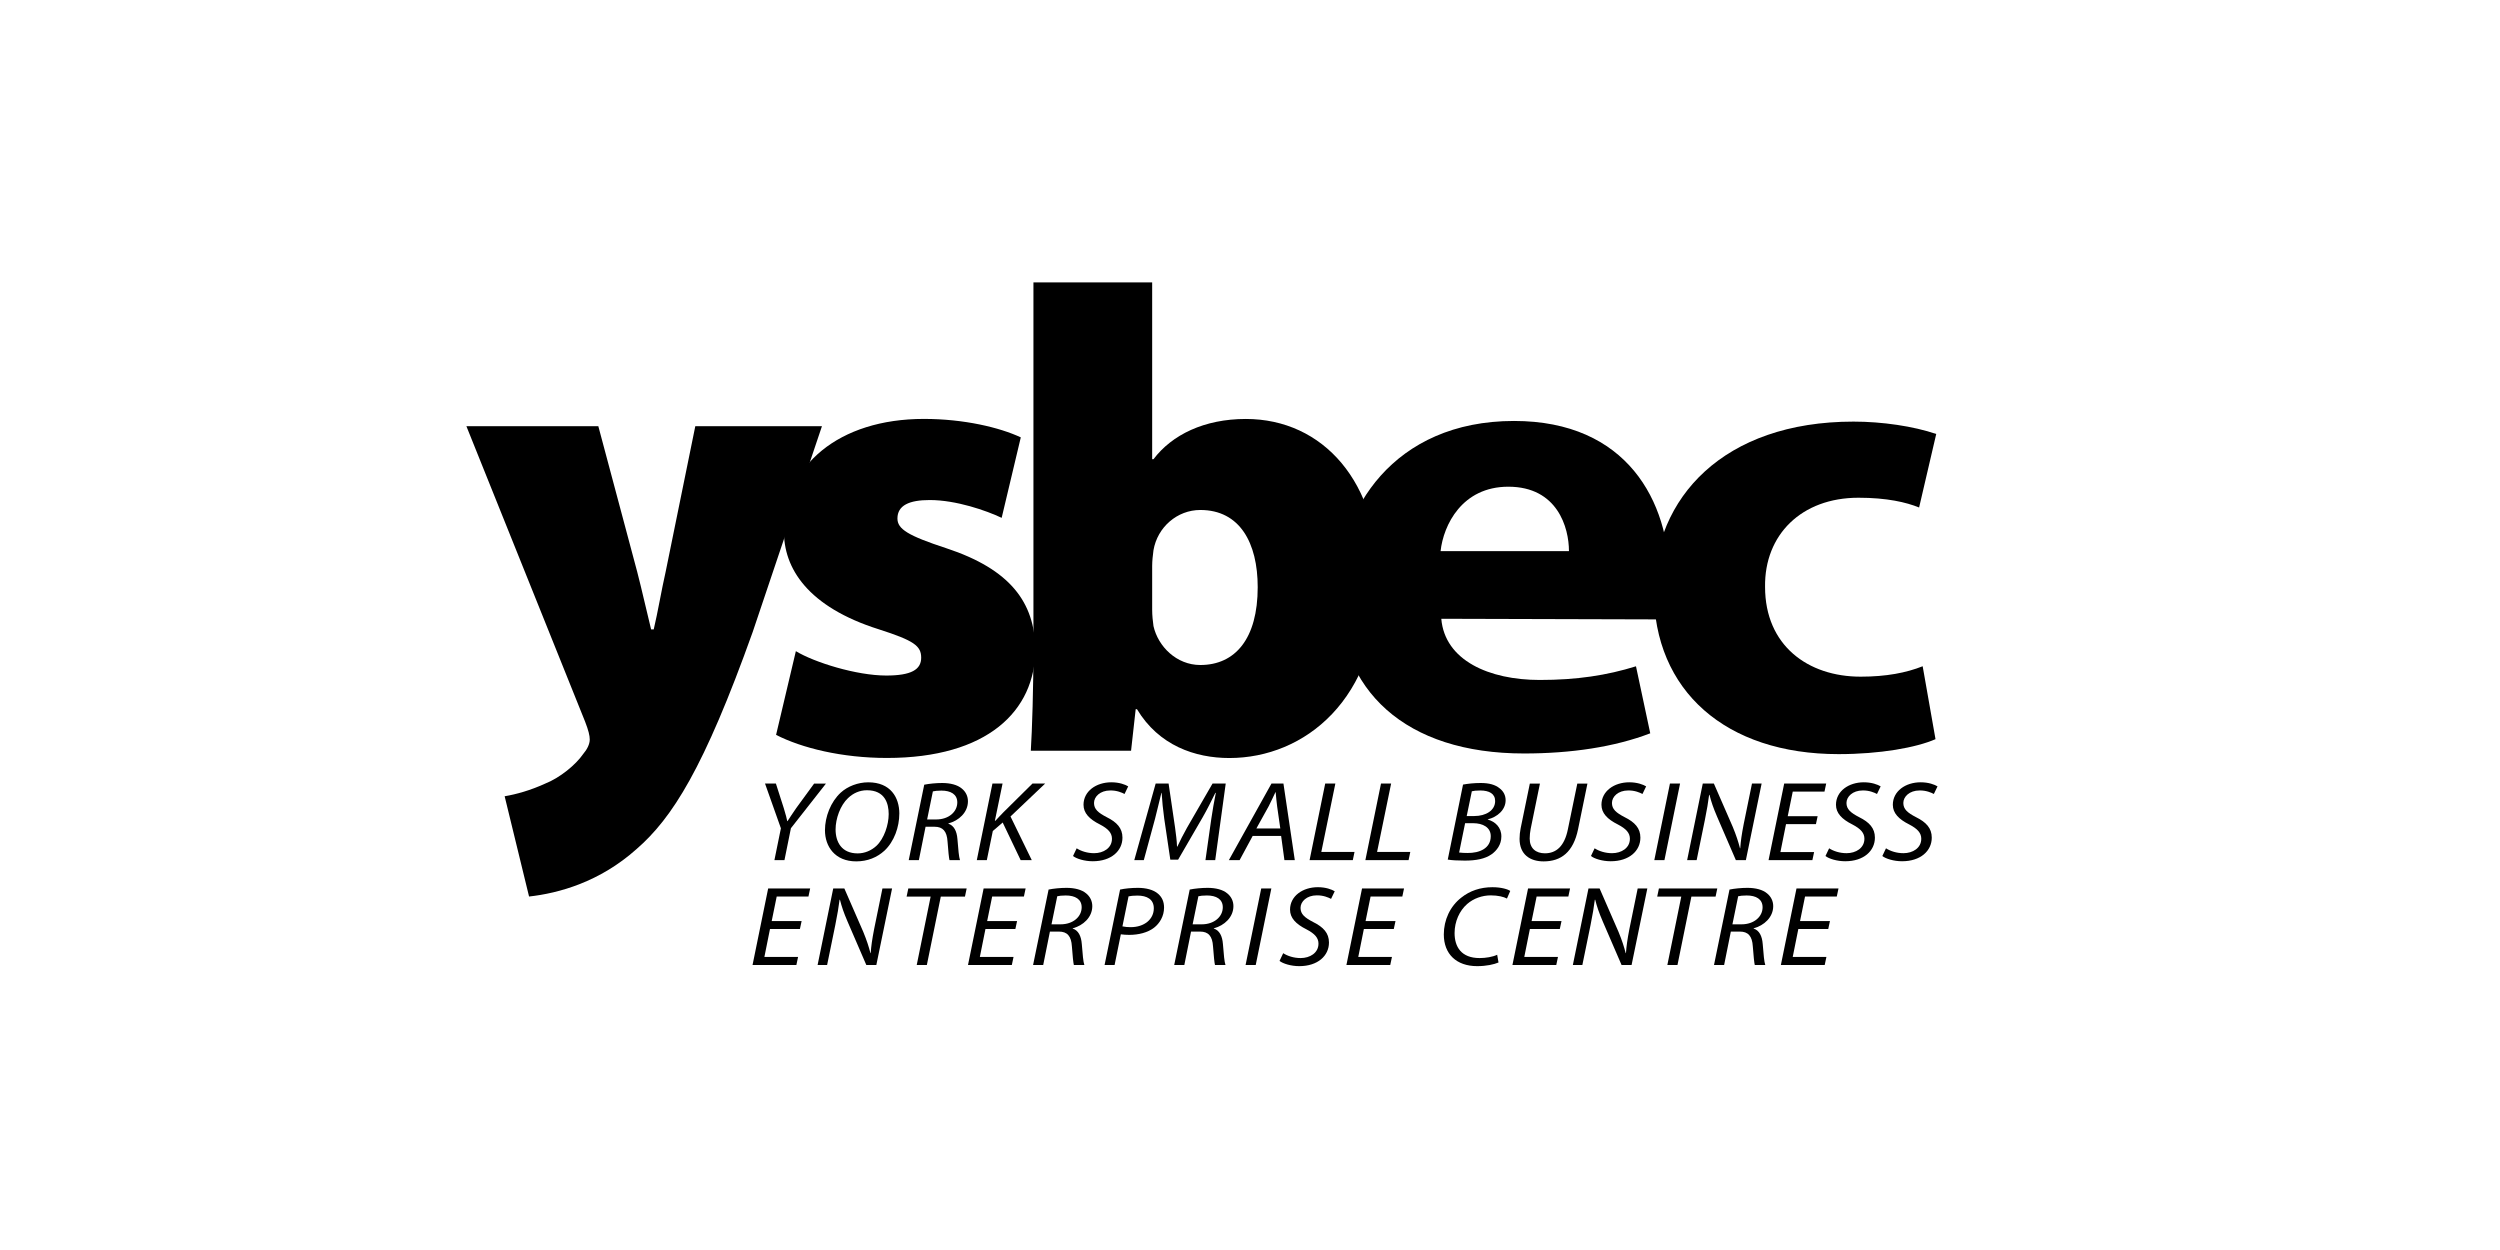 <svg xmlns="http://www.w3.org/2000/svg" xmlns:xlink="http://www.w3.org/1999/xlink" id="Layer_1" data-name="Layer 1" viewBox="0 0 1200 600"><defs><style>      .cls-1 {        fill: none;      }      .cls-2 {        clip-path: url(#clippath);      }    </style><clipPath id="clippath"><rect class="cls-1" x="223.87" y="135.55" width="706.14" height="328.19"></rect></clipPath></defs><g class="cls-2"><path d="M287.2,204.59l18.68,69.97c2.22,8.55,4.76,19.95,6.65,27.54h1.26c1.9-7.92,3.81-19.31,5.7-27.54l14.25-69.97h60.79l-33.24,98.78c-23.43,65.55-38.63,89.29-55.73,104.17-17.73,15.84-37.36,21.21-51.61,22.79l-11.72-48.13c5.7-.95,12.35-2.84,19.32-6.01,7.28-2.85,14.88-9.18,18.36-14.25,1.9-2.22,3.17-4.75,3.17-6.97,0-1.9-.63-4.43-2.22-8.55l-56.99-141.85h63.33Z"></path><path d="M382,312.55c8.87,5.39,29.14,11.71,43.38,11.71,12.03,0,16.79-2.85,16.79-8.55s-3.48-8.23-20.27-13.62c-34.19-10.77-45.91-29.45-45.59-47.49,0-31.03,26.28-53.52,67.13-53.52,19.32,0,36.42,4.12,46.54,8.86l-9.18,38.63c-7.29-3.48-21.85-8.55-34.51-8.55-9.82,0-15.52,2.53-15.52,8.87,0,5.06,5.06,8.23,23.43,14.25,30.71,10.13,42.43,25.96,42.75,48.44,0,29.76-23.12,52.24-71.24,52.24-21.53,0-40.84-4.75-53.19-11.08l9.5-40.21Z"></path><path d="M496.05,135.56h56.99v84.86h.63c8.87-11.72,24.38-19.32,44.33-19.32,37.04,0,64.27,30.4,63.64,78.21,0,56.36-35.46,84.54-71.55,84.54-16.46,0-33.88-6.01-44.33-23.43h-.63l-2.22,19.94h-48.12c.63-10.13,1.26-30.08,1.26-49.4v-175.41ZM553.04,292.61c0,2.84.32,5.69.63,7.91,2.21,9.81,11.08,18.68,22.48,18.68,16.79,0,27.55-12.67,27.55-37.36,0-21.22-8.55-37.05-27.55-37.05-11.08,0-20.58,8.23-22.48,19.31-.32,2.53-.63,5.06-.63,7.6v20.9Z"></path><path d="M691.82,297.02c1.71,19.99,22.94,29.36,47.24,29.36,17.8,0,32.18-2.19,46.21-6.56l6.85,32.17c-17.12,6.56-38,9.68-60.59,9.68-56.83,0-89.34-29.98-89.34-78.09,0-38.73,26.7-81.52,84.55-81.52,54.09,0,74.63,38.42,74.63,76.21,0,8.12-1.03,15.31-1.71,19.05l-107.83-.31ZM753.1,264.54c0-11.24-5.48-30.92-29.1-30.92-22.25,0-31.15,18.43-32.52,30.92h61.62Z"></path><path d="M929.04,354.8c-9.24,4.06-26.7,7.18-46.55,7.18-54.08,0-88.66-30.3-88.66-78.4,0-44.66,33.55-81.21,95.85-81.21,13.69,0,28.75,2.19,39.71,5.94l-8.22,35.29c-6.16-2.5-15.4-4.69-29.1-4.69-27.39,0-45.19,17.8-44.84,42.79,0,28.11,20.54,43.1,45.87,43.1,12.32,0,21.91-1.87,29.78-5l6.16,34.98Z"></path><path d="M371.72,412.86l3.11-15.27-7.62-21.48h5.22l3.81,11.89c1,3.27,1.35,4.74,1.64,6.16h.12c1-1.53,2.34-3.6,4.22-6.32l8.56-11.72h5.68l-16.82,21.43-3.1,15.32h-4.81Z"></path><path d="M431.67,390.56c0,6.38-2.46,13.41-7.15,17.78-3.52,3.22-8.09,5.12-13.54,5.12-10.2,0-15-7.14-15-14.94,0-6.49,2.76-13.63,7.56-18.05,3.34-3.05,8.26-4.96,13.25-4.96,10.61,0,14.89,7.2,14.89,15.05M407.11,383.03c-3.81,3.54-6.03,9.98-6.03,15.1,0,6,2.87,11.5,10.61,11.5,3.34,0,6.56-1.36,9.02-3.65,3.69-3.49,5.86-10.09,5.86-15.21s-1.82-11.45-10.43-11.45c-3.52,0-6.62,1.42-9.02,3.71"></path><path d="M443.62,376.66c2.4-.49,5.69-.82,8.62-.82,3.92,0,7.33.87,9.44,2.67,1.82,1.47,2.93,3.6,2.93,6.11,0,5.34-4.39,9.32-9.38,10.63l-.06.11c2.75.87,4.1,3.6,4.4,7.42.41,5.12.7,8.61,1.23,10.09h-5.04c-.23-.76-.65-4.63-.94-8.89-.29-5.01-2.28-7.14-6.21-7.14h-4.34l-3.22,16.03h-4.86l7.44-36.2ZM445.02,393.34h4.34c6.15,0,10.14-3.76,10.14-8.18,0-3.93-3.16-5.67-7.62-5.67-1.93,0-3.22.16-4.1.38l-2.76,13.47Z"></path><path d="M476.37,376.11h4.86l-3.69,17.88.29-.06c1.35-1.53,2.7-2.84,3.87-4.09l13.89-13.74h6.09l-16.64,15.81,10.2,20.94h-5.33l-8.62-18.05-4.74,4.09-2.87,13.96h-4.81l7.5-36.75Z"></path><path d="M516.8,407.19c2.11,1.36,5.1,2.34,8.38,2.34,4.45,0,8.56-2.45,8.56-6.93,0-2.72-1.7-4.74-5.8-6.87-5.04-2.51-7.85-5.45-7.85-9.43,0-6.54,6.09-10.8,13.36-10.8,3.81,0,6.68,1.09,8.09,1.96l-1.76,3.65c-1.23-.65-3.69-1.75-6.86-1.69-4.86,0-7.79,3-7.79,6s1.99,4.69,6.09,6.82c4.86,2.4,7.56,5.29,7.56,9.82,0,6.38-5.39,11.34-14.24,11.34-3.98,0-7.85-1.2-9.49-2.51l1.76-3.71Z"></path><path d="M578.62,412.86l2.81-19.85c.53-3.49,1.41-8.89,2.17-12.43h-.23c-1.82,3.71-3.98,8.07-6.15,11.83l-11.72,20.23h-3.75l-2.93-19.79c-.59-4.25-1-8.51-1.23-12.27h-.12c-.88,3.38-2.11,8.94-3.05,12.43l-5.39,19.85h-4.57l10.26-36.75h6.21l3.1,21.1c.41,3.11.88,6.43.94,9.16h.17c1.23-2.73,2.93-6,4.63-9.05l12.25-21.21h6.33l-5.04,36.75h-4.69Z"></path><path d="M601.29,401.24l-6.27,11.61h-5.16l20.45-36.75h5.74l5.45,36.75h-4.98l-1.58-11.61h-13.66ZM614.54,397.65l-1.52-10.63c-.23-1.91-.53-4.58-.7-6.76h-.12c-1.05,2.18-2.05,4.47-3.22,6.71l-5.92,10.69h11.49Z"></path><polygon points="636.1 376.11 640.97 376.11 634.23 408.93 650.17 408.93 649.35 412.86 628.6 412.86 636.1 376.11"></polygon><polygon points="662.88 376.11 667.74 376.11 661 408.93 676.94 408.93 676.12 412.86 655.38 412.86 662.88 376.11"></polygon><path d="M702.25,376.6c2.4-.44,5.27-.76,8.5-.76,4.04,0,6.97.82,9.08,2.56,1.81,1.37,2.87,3.33,2.87,5.73,0,4.63-4.04,8.07-8.56,9.16v.11c3.58.98,6.57,3.76,6.51,8.18,0,3.76-2.17,6.71-4.75,8.51-3.11,2.18-7.44,3-12.78,3-3.4,0-6.33-.16-8.2-.49l7.33-35.98ZM700.38,409.21c1.23.16,2.7.22,4.04.22,5.74.06,11.14-2.18,11.14-8.07,0-4.31-3.93-6.22-8.38-6.22h-3.93l-2.87,14.07ZM704.01,391.7h3.64c5.62,0,10.02-2.73,10.02-7.2,0-3.54-2.87-5.07-7.15-5.07-1.82,0-3.28.16-4.04.38l-2.46,11.89Z"></path><path d="M739.17,376.11l-4.45,21.76c-.29,1.53-.47,3.11-.47,4.63,0,4.69,2.93,7.09,7.33,7.09,5.39,0,9.38-3.38,11.02-11.61l4.51-21.86h4.86l-4.51,21.97c-2.28,10.96-8.15,15.38-16.52,15.38-6.51,0-11.55-3.27-11.55-10.85,0-1.58.18-3.38.53-5.07l4.4-21.43h4.86Z"></path><path d="M765.42,407.19c2.11,1.36,5.1,2.34,8.38,2.34,4.45,0,8.55-2.45,8.55-6.93,0-2.72-1.7-4.74-5.8-6.87-5.04-2.51-7.85-5.45-7.85-9.43,0-6.54,6.09-10.8,13.36-10.8,3.81,0,6.68,1.09,8.09,1.96l-1.76,3.65c-1.23-.65-3.69-1.75-6.86-1.69-4.86,0-7.79,3-7.79,6s1.99,4.69,6.09,6.82c4.86,2.4,7.56,5.29,7.56,9.82,0,6.38-5.39,11.34-14.24,11.34-3.99,0-7.85-1.2-9.49-2.51l1.76-3.71Z"></path><polygon points="806.43 376.11 798.93 412.86 794.07 412.86 801.57 376.11 806.43 376.11"></polygon><path d="M809.83,412.86l7.5-36.75h5.33l9.08,20.83c1.7,4.14,2.64,7.09,3.46,10.25l.12-.06c.23-3.33.65-6.38,1.64-11.5l3.99-19.52h4.63l-7.56,36.75h-4.81l-8.97-20.77c-1.94-4.53-2.81-7.14-3.69-10.58l-.18.05c-.41,3.44-1.05,7.09-2.05,12.11l-3.93,19.19h-4.57Z"></path><polygon points="871.65 395.58 857.29 395.58 854.6 408.99 870.77 408.99 869.95 412.86 848.91 412.86 856.41 376.11 876.57 376.11 875.75 379.98 860.52 379.98 858.11 391.76 872.47 391.76 871.65 395.58"></polygon><path d="M877.98,407.19c2.11,1.36,5.1,2.34,8.38,2.34,4.45,0,8.56-2.45,8.56-6.93,0-2.72-1.7-4.74-5.8-6.87-5.04-2.51-7.85-5.45-7.85-9.43,0-6.54,6.09-10.8,13.36-10.8,3.81,0,6.68,1.09,8.09,1.96l-1.76,3.65c-1.23-.65-3.69-1.75-6.86-1.69-4.86,0-7.79,3-7.79,6s1.99,4.69,6.09,6.82c4.86,2.4,7.56,5.29,7.56,9.82,0,6.38-5.39,11.34-14.24,11.34-3.98,0-7.85-1.2-9.49-2.51l1.76-3.71Z"></path><path d="M905.28,407.19c2.11,1.36,5.1,2.34,8.38,2.34,4.45,0,8.55-2.45,8.55-6.93,0-2.72-1.7-4.74-5.8-6.87-5.04-2.51-7.85-5.45-7.85-9.43,0-6.54,6.09-10.8,13.36-10.8,3.81,0,6.68,1.09,8.09,1.96l-1.76,3.65c-1.23-.65-3.69-1.75-6.86-1.69-4.86,0-7.79,3-7.79,6s1.99,4.69,6.09,6.82c4.86,2.4,7.56,5.29,7.56,9.82,0,6.38-5.39,11.34-14.24,11.34-3.98,0-7.85-1.2-9.49-2.51l1.76-3.71Z"></path><polygon points="383.96 445.91 369.6 445.91 366.91 459.32 383.08 459.32 382.26 463.2 361.22 463.2 368.72 426.45 388.88 426.45 388.06 430.32 372.82 430.32 370.42 442.1 384.78 442.1 383.96 445.91"></polygon><path d="M392.45,463.2l7.5-36.75h5.33l9.08,20.83c1.7,4.14,2.64,7.09,3.46,10.25l.12-.06c.23-3.33.65-6.38,1.64-11.5l3.99-19.52h4.63l-7.56,36.75h-4.81l-8.97-20.77c-1.94-4.53-2.81-7.14-3.69-10.58l-.18.05c-.41,3.44-1.05,7.09-2.05,12.11l-3.93,19.19h-4.57Z"></path><polygon points="446.71 430.37 435.17 430.37 435.99 426.45 464 426.45 463.18 430.37 451.58 430.37 444.89 463.2 440.03 463.2 446.71 430.37"></polygon><polygon points="487.38 445.91 473.02 445.91 470.33 459.32 486.5 459.32 485.68 463.2 464.64 463.2 472.14 426.45 492.3 426.45 491.48 430.32 476.24 430.32 473.84 442.1 488.2 442.1 487.38 445.91"></polygon><path d="M503.31,426.99c2.4-.49,5.69-.82,8.62-.82,3.93,0,7.33.87,9.44,2.67,1.81,1.47,2.93,3.6,2.93,6.11,0,5.34-4.39,9.32-9.38,10.63l-.06.11c2.75.87,4.1,3.6,4.4,7.41.41,5.13.7,8.62,1.23,10.09h-5.04c-.23-.76-.65-4.63-.94-8.89-.29-5.02-2.28-7.14-6.21-7.14h-4.34l-3.22,16.03h-4.86l7.44-36.2ZM504.72,443.68h4.34c6.15,0,10.14-3.76,10.14-8.18,0-3.93-3.16-5.67-7.62-5.67-1.93,0-3.22.16-4.1.38l-2.76,13.47Z"></path><path d="M537.65,426.99c2.23-.49,5.33-.82,8.56-.82,3.81,0,7.44.87,9.67,2.84,1.88,1.64,2.87,3.76,2.87,6.65,0,4.14-2.17,7.58-4.75,9.59-3.05,2.4-7.5,3.49-11.96,3.49-1.47,0-2.81-.11-4.04-.27l-2.99,14.72h-4.81l7.44-36.2ZM538.76,444.66c1.41.27,2.52.38,3.93.38,6.68,0,11.14-3.87,11.14-9.05,0-4.36-3.34-6.11-7.85-6.11-1.93,0-3.4.16-4.28.38l-2.93,14.39Z"></path><path d="M571.05,426.99c2.4-.49,5.69-.82,8.62-.82,3.92,0,7.33.87,9.44,2.67,1.82,1.47,2.93,3.6,2.93,6.11,0,5.34-4.39,9.32-9.38,10.63l-.06.11c2.75.87,4.1,3.6,4.4,7.41.41,5.13.7,8.62,1.23,10.09h-5.04c-.23-.76-.64-4.63-.94-8.89-.29-5.02-2.28-7.14-6.21-7.14h-4.34l-3.22,16.03h-4.86l7.44-36.2ZM572.46,443.68h4.34c6.15,0,10.14-3.76,10.14-8.18,0-3.93-3.16-5.67-7.62-5.67-1.93,0-3.22.16-4.1.38l-2.76,13.47Z"></path><polygon points="610.25 426.45 602.75 463.2 597.88 463.2 605.39 426.45 610.25 426.45"></polygon><path d="M615.93,457.53c2.11,1.36,5.1,2.34,8.38,2.34,4.45,0,8.56-2.45,8.56-6.93,0-2.72-1.7-4.74-5.8-6.87-5.04-2.51-7.85-5.45-7.85-9.43,0-6.54,6.09-10.79,13.36-10.79,3.81,0,6.68,1.09,8.09,1.96l-1.76,3.65c-1.23-.65-3.69-1.74-6.86-1.69-4.86,0-7.79,3-7.79,6s1.99,4.69,6.09,6.82c4.86,2.4,7.56,5.29,7.56,9.82,0,6.38-5.39,11.34-14.24,11.34-3.98,0-7.85-1.2-9.49-2.51l1.76-3.71Z"></path><polygon points="669.02 445.91 654.66 445.91 651.97 459.32 668.14 459.32 667.32 463.2 646.28 463.2 653.78 426.45 673.94 426.45 673.12 430.32 657.88 430.32 655.48 442.1 669.84 442.1 669.02 445.91"></polygon><path d="M719.29,462c-2.23.93-5.8,1.75-10.26,1.75-9.96,0-16-5.84-16-15.21,0-6.93,2.99-13.52,8.44-17.72,4.04-3.22,9.08-4.96,14.89-4.96,4.4,0,7.5,1.03,8.56,1.8l-1.58,3.65c-1.47-.82-4.28-1.53-7.79-1.53-4.1,0-8.26,1.47-11.31,4.14-3.69,3.22-6.04,8.4-6.04,13.96,0,6.6,3.22,11.99,12.01,11.99,2.99,0,6.27-.55,8.44-1.58l.64,3.71Z"></path><polygon points="748.71 445.91 734.35 445.91 731.66 459.32 747.83 459.32 747.01 463.2 725.97 463.2 733.47 426.45 753.63 426.45 752.81 430.32 737.58 430.32 735.17 442.1 749.53 442.1 748.71 445.91"></polygon><path d="M754.97,463.2l7.5-36.75h5.33l9.08,20.83c1.7,4.14,2.64,7.09,3.46,10.25l.12-.06c.23-3.33.65-6.38,1.64-11.5l3.99-19.52h4.63l-7.56,36.75h-4.81l-8.97-20.77c-1.94-4.53-2.81-7.14-3.69-10.58l-.18.05c-.41,3.44-1.05,7.09-2.05,12.11l-3.93,19.19h-4.57Z"></path><polygon points="807.01 430.37 795.46 430.37 796.28 426.45 824.3 426.45 823.48 430.37 811.87 430.37 805.19 463.2 800.33 463.2 807.01 430.37"></polygon><path d="M830.15,426.99c2.4-.49,5.69-.82,8.62-.82,3.93,0,7.33.87,9.44,2.67,1.82,1.47,2.93,3.6,2.93,6.11,0,5.34-4.4,9.32-9.38,10.63l-.06.11c2.76.87,4.1,3.6,4.4,7.41.41,5.13.7,8.62,1.23,10.09h-5.04c-.23-.76-.64-4.63-.94-8.89-.29-5.02-2.28-7.14-6.21-7.14h-4.34l-3.22,16.03h-4.86l7.44-36.2ZM831.56,443.68h4.34c6.15,0,10.14-3.76,10.14-8.18,0-3.93-3.16-5.67-7.62-5.67-1.93,0-3.22.16-4.1.38l-2.76,13.47Z"></path><polygon points="877.56 445.91 863.2 445.91 860.51 459.32 876.68 459.32 875.86 463.2 854.82 463.2 862.32 426.45 882.48 426.45 881.66 430.32 866.42 430.32 864.02 442.1 878.38 442.1 877.56 445.91"></polygon></g></svg>
